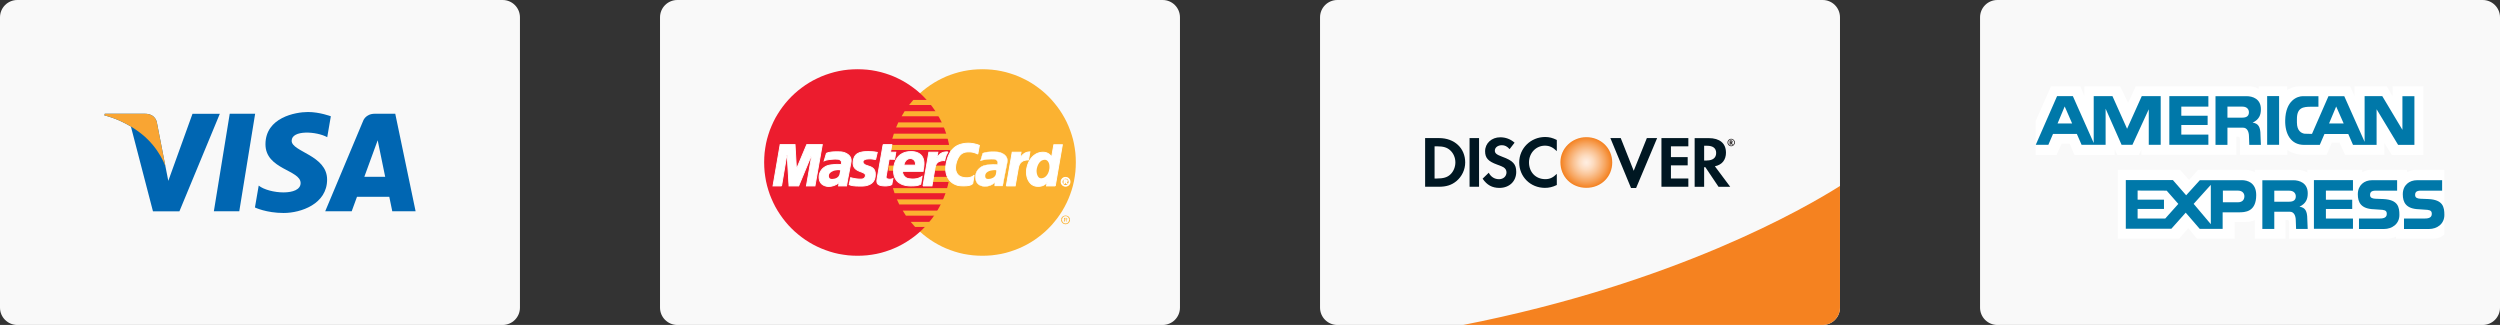<?xml version="1.0" encoding="UTF-8"?>
<svg id="Layer_1" data-name="Layer 1" xmlns="http://www.w3.org/2000/svg" xmlns:xlink="http://www.w3.org/1999/xlink" viewBox="0 0 603.09 78.39">
  <rect x="0" y="0" width="603.09" height="78.39" fill="#333333" stroke="none"/>
  <defs>
    <style>
      .cls-1, .cls-2 {
        fill: #fff;
      }

      .cls-3 {
        fill: #fbb231;
      }

      .cls-3, .cls-2, .cls-4 {
        fill-rule: evenodd;
      }

      .cls-5 {
        fill: #f9a533;
      }

      .cls-6 {
        fill: #f58220;
      }

      .cls-7 {
        fill: url(#radial-gradient);
      }

      .cls-8 {
        fill: #0078a9;
      }

      .cls-9 {
        fill: #f9f9f9;
      }

      .cls-10 {
        fill: #0066b2;
      }

      .cls-4 {
        fill: #ec1c2e;
      }

      .cls-11 {
        fill: none;
        stroke: #fff;
        stroke-miterlimit: 2.61;
        stroke-width: .22px;
      }

      .cls-12 {
        fill: #001722;
      }

      .cls-13 {
        fill: #231f20;
      }
    </style>
    <radialGradient id="radial-gradient" cx="376.26" cy="-446.88" fx="376.26" fy="-446.88" r="6.18" gradientTransform="translate(6.42 486.08)" gradientUnits="userSpaceOnUse">
      <stop offset="0" stop-color="#ffeee0"/>
      <stop offset=".11" stop-color="#fee8d7"/>
      <stop offset=".28" stop-color="#fddbbe"/>
      <stop offset=".49" stop-color="#fac496"/>
      <stop offset=".74" stop-color="#f7a55f"/>
      <stop offset="1" stop-color="#f48120"/>
    </radialGradient>
  </defs>
  <g>
    <path class="cls-9" d="m4.18,0h117.07c2.31,0,4.18,1.87,4.18,4.18v70.03c0,2.31-1.87,4.18-4.18,4.18H4.18c-2.31,0-4.18-1.87-4.18-4.18V4.18C0,1.87,1.87,0,4.18,0Z"/>
    <g>
      <g>
        <polygon class="cls-10" points="57.72 50.97 51.59 50.97 55.42 27.44 61.55 27.44 57.72 50.97"/>
        <path class="cls-10" d="m46.44,27.44l-5.84,16.19-.69-3.49h0s-2.06-10.58-2.06-10.58c0,0-.25-2.12-2.91-2.12h-9.66l-.11.4s2.95.61,6.41,2.69l5.32,20.45h6.38l9.75-23.53h-6.59Z"/>
        <path class="cls-10" d="m94.63,50.97h5.63l-4.91-23.53h-4.93c-2.27,0-2.83,1.75-2.83,1.75l-9.14,21.78h6.39l1.28-3.5h7.79l.72,3.5Zm-6.74-8.32l3.22-8.81,1.81,8.81h-5.03Z"/>
        <path class="cls-10" d="m78.94,33.1l.87-5.05s-2.7-1.03-5.51-1.03c-3.04,0-10.26,1.33-10.26,7.79,0,6.08,8.48,6.16,8.48,9.35s-7.6,2.62-10.11.61l-.91,5.28s2.74,1.33,6.92,1.33,10.49-2.17,10.49-8.06-8.55-6.69-8.55-9.35,5.97-2.32,8.59-.87Z"/>
      </g>
      <path class="cls-5" d="m39.91,40.14l-2.06-10.58s-.25-2.12-2.91-2.12h-9.66l-.11.4s4.64.96,9.09,4.56c4.26,3.45,5.64,7.74,5.64,7.74Z"/>
    </g>
  </g>
  <g>
    <path class="cls-9" d="m163.4,0h117.07c2.31,0,4.18,1.87,4.18,4.18v70.03c0,2.31-1.87,4.18-4.18,4.18h-117.07c-2.31,0-4.18-1.87-4.18-4.18V4.18C159.22,1.87,161.09,0,163.4,0Z"/>
    <g>
      <polygon class="cls-3" points="236.99 61.7 238.15 61.67 239.29 61.59 240.42 61.44 241.53 61.25 242.62 61 243.69 60.69 244.74 60.33 245.76 59.93 246.76 59.48 247.74 58.98 248.68 58.44 249.6 57.85 250.48 57.22 251.33 56.55 252.15 55.85 252.93 55.1 253.68 54.32 254.38 53.49 255.05 52.65 255.68 51.76 256.27 50.85 256.81 49.9 257.31 48.93 257.76 47.93 258.16 46.91 258.52 45.86 258.83 44.79 259.08 43.7 259.27 42.59 259.42 41.46 259.5 40.32 259.53 39.16 259.5 38 259.42 36.86 259.27 35.74 259.08 34.64 258.83 33.55 258.52 32.49 258.16 31.44 257.76 30.43 257.31 29.43 256.81 28.46 256.27 27.53 255.68 26.61 255.05 25.73 254.38 24.89 253.68 24.07 252.93 23.28 252.15 22.54 251.33 21.83 250.48 21.17 249.6 20.54 248.68 19.95 247.74 19.41 246.76 18.92 245.76 18.46 244.74 18.06 243.69 17.71 242.62 17.4 241.53 17.15 240.42 16.95 239.29 16.81 238.15 16.73 236.99 16.7 235.83 16.73 234.69 16.81 233.56 16.95 232.45 17.15 231.37 17.4 230.3 17.71 229.26 18.06 228.23 18.46 227.24 18.92 226.28 19.41 225.34 19.95 224.42 20.54 223.54 21.17 222.69 21.83 221.88 22.54 221.1 23.28 220.36 24.07 219.65 24.89 218.98 25.73 218.36 26.61 217.77 27.53 217.24 28.46 216.73 29.43 216.29 30.43 215.88 31.44 215.54 32.49 215.23 33.55 214.98 34.64 214.78 35.74 214.64 36.86 214.56 38 214.52 39.16 214.56 40.32 214.64 41.46 214.78 42.59 214.98 43.7 215.23 44.79 215.54 45.86 215.88 46.91 216.29 47.93 216.73 48.93 217.24 49.9 217.77 50.85 218.36 51.76 218.98 52.65 219.65 53.49 220.36 54.32 221.1 55.1 221.88 55.85 222.69 56.55 223.54 57.22 224.42 57.85 225.34 58.44 226.28 58.98 227.24 59.48 228.23 59.93 229.26 60.33 230.3 60.69 231.37 61 232.45 61.25 233.56 61.44 234.69 61.59 235.83 61.67 236.99 61.7 236.99 61.7 236.99 61.7"/>
      <polygon class="cls-4" points="206.88 61.7 208.03 61.67 209.18 61.59 210.31 61.44 211.41 61.25 212.5 61 213.57 60.69 214.61 60.33 215.63 59.93 216.63 59.48 217.59 58.98 218.53 58.44 219.44 57.85 220.33 57.22 221.18 56.55 221.99 55.85 222.77 55.1 223.51 54.32 224.22 53.49 224.89 52.65 225.51 51.76 226.09 50.85 226.63 49.9 227.13 48.93 227.58 47.93 227.98 46.91 228.33 45.86 228.64 44.79 228.89 43.7 229.08 42.59 229.23 41.46 229.31 40.32 229.34 39.16 229.31 38 229.23 36.86 229.08 35.74 228.89 34.64 228.64 33.55 228.33 32.49 227.98 31.44 227.58 30.43 227.13 29.43 226.63 28.46 226.09 27.53 225.51 26.61 224.89 25.73 224.22 24.89 223.51 24.07 222.77 23.28 221.99 22.54 221.18 21.83 220.33 21.17 219.44 20.54 218.53 19.95 217.59 19.41 216.63 18.92 215.63 18.46 214.61 18.06 213.57 17.71 212.5 17.4 211.41 17.15 210.31 16.95 209.18 16.81 208.03 16.73 206.88 16.7 205.72 16.73 204.57 16.81 203.45 16.95 202.33 17.15 201.25 17.4 200.18 17.71 199.13 18.06 198.11 18.46 197.11 18.92 196.13 19.41 195.19 19.95 194.27 20.54 193.39 21.17 192.54 21.83 191.72 22.54 190.94 23.28 190.19 24.07 189.48 24.89 188.82 25.73 188.19 26.61 187.6 27.53 187.05 28.46 186.56 29.43 186.11 30.43 185.7 31.44 185.35 32.49 185.04 33.55 184.79 34.64 184.6 35.74 184.45 36.86 184.37 38 184.34 39.16 184.37 40.32 184.45 41.46 184.6 42.59 184.79 43.7 185.04 44.79 185.35 45.86 185.7 46.91 186.11 47.93 186.56 48.93 187.05 49.9 187.6 50.85 188.19 51.76 188.82 52.65 189.48 53.49 190.19 54.32 190.94 55.1 191.72 55.85 192.54 56.55 193.39 57.22 194.27 57.85 195.19 58.44 196.13 58.98 197.11 59.48 198.11 59.93 199.13 60.33 200.18 60.69 201.25 61 202.33 61.25 203.45 61.44 204.57 61.59 205.72 61.67 206.88 61.7 206.88 61.7 206.88 61.7"/>
      <polygon class="cls-3" points="219.3 25.33 231.26 25.33 231.26 24.1 220.33 24.1 219.3 25.33 219.3 25.33 219.3 25.33"/>
      <polygon class="cls-3" points="217.51 28.04 231.26 28.04 231.26 26.82 218.23 26.82 217.51 28.04 217.51 28.04 217.51 28.04"/>
      <polygon class="cls-3" points="216.17 30.75 231.26 30.75 231.26 29.53 216.7 29.53 216.17 30.75 216.17 30.75 216.17 30.75"/>
      <polygon class="cls-3" points="215.25 33.47 231.26 33.47 231.26 32.25 215.63 32.25 215.25 33.47 215.25 33.47 215.25 33.47"/>
      <polygon class="cls-3" points="215.79 46.6 231.29 46.6 231.29 45.38 215.41 45.38 215.79 46.6 215.79 46.6 215.79 46.6"/>
      <polygon class="cls-3" points="216.93 49.32 231.29 49.32 231.29 48.1 216.36 48.1 216.93 49.32 216.93 49.32 216.93 49.32"/>
      <polygon class="cls-3" points="218.54 52.03 231.29 52.03 231.29 50.81 217.77 50.81 218.54 52.03 218.54 52.03 218.54 52.03"/>
      <polygon class="cls-3" points="220.76 54.75 231.29 54.75 231.29 53.52 219.69 53.52 220.76 54.75 220.76 54.75 220.76 54.75"/>
      <polygon class="cls-3" points="214.72 36.18 231.26 36.18 231.26 34.96 214.95 34.96 214.72 36.18 214.72 36.18 214.72 36.18"/>
      <polygon class="cls-3" points="224.8 43.89 231.1 43.89 231.1 42.67 225.02 42.67 224.8 43.89 224.8 43.89 224.8 43.89"/>
      <polygon class="cls-3" points="225.3 41.18 231.1 41.18 231.1 39.95 225.52 39.95 225.3 41.18 225.3 41.18 225.3 41.18"/>
      <polygon class="cls-3" points="214.3 39.95 215.94 39.95 215.94 41.18 214.37 41.18 214.3 39.95 214.3 39.95 214.3 39.95"/>
      <polygon class="cls-2" points="211.24 38.47 211.13 38.47 211.03 38.45 210.93 38.44 210.83 38.42 210.74 38.41 210.64 38.39 210.54 38.38 210.43 38.36 210.33 38.35 210.21 38.34 210.07 38.33 209.93 38.32 209.77 38.32 209.59 38.33 209.39 38.35 209.17 38.36 209.02 38.38 208.88 38.41 208.75 38.45 208.64 38.5 208.53 38.55 208.43 38.61 208.35 38.69 208.28 38.75 208.24 38.84 208.2 38.92 208.19 39.01 208.19 39.1 208.21 39.2 208.24 39.3 208.3 39.4 208.38 39.5 208.53 39.64 208.71 39.76 208.92 39.85 209.15 39.94 209.39 40.01 209.64 40.1 209.9 40.19 210.14 40.29 210.37 40.42 210.58 40.58 210.77 40.77 210.93 41 211.05 41.29 211.13 41.63 211.15 42.04 211.13 42.52 211.07 42.88 210.98 43.19 210.86 43.48 210.71 43.73 210.53 43.95 210.34 44.14 210.12 44.3 209.89 44.45 209.64 44.56 209.39 44.66 209.14 44.74 208.87 44.8 208.61 44.84 208.36 44.87 208.11 44.88 207.88 44.89 207.55 44.89 207.25 44.88 206.98 44.88 206.73 44.87 206.5 44.87 206.3 44.85 206.12 44.83 205.94 44.81 205.78 44.8 205.64 44.77 205.49 44.74 205.36 44.71 205.23 44.68 205.11 44.63 204.99 44.58 204.86 44.54 205.2 42.86 205.27 42.88 205.36 42.9 205.46 42.93 205.59 42.96 205.73 42.99 205.88 43.02 206.05 43.06 206.23 43.09 206.42 43.12 206.62 43.15 206.82 43.17 207.03 43.19 207.25 43.2 207.48 43.21 207.69 43.21 207.91 43.2 208.13 43.16 208.31 43.1 208.44 43.01 208.55 42.91 208.63 42.8 208.69 42.68 208.73 42.56 208.76 42.44 208.77 42.22 208.7 42.03 208.57 41.88 208.38 41.75 208.16 41.64 207.89 41.52 207.6 41.42 207.3 41.3 207 41.16 206.71 41 206.44 40.8 206.2 40.57 206.01 40.28 205.87 39.94 205.8 39.53 205.81 39.04 205.85 38.75 205.9 38.47 205.98 38.21 206.07 37.97 206.19 37.74 206.33 37.54 206.49 37.35 206.68 37.18 206.9 37.04 207.14 36.92 207.41 36.8 207.72 36.72 208.06 36.65 208.43 36.6 208.84 36.57 209.29 36.56 209.57 36.56 209.83 36.57 210.06 36.58 210.27 36.58 210.46 36.6 210.64 36.61 210.79 36.63 210.93 36.64 211.06 36.66 211.16 36.68 211.26 36.7 211.35 36.71 211.43 36.73 211.5 36.74 211.57 36.75 211.63 36.76 211.24 38.47 211.24 38.47 211.24 38.47"/>
      <polyline class="cls-11" points="211.24 38.47 211.24 38.47 211.13 38.47 211.03 38.45 210.93 38.44 210.83 38.42 210.74 38.41 210.64 38.39 210.54 38.38 210.43 38.36 210.33 38.35 210.21 38.34 210.07 38.33 209.93 38.32 209.77 38.32 209.59 38.33 209.39 38.35 209.17 38.36 209.17 38.36 209.02 38.38 208.88 38.41 208.75 38.45 208.64 38.5 208.53 38.55 208.43 38.61 208.35 38.69 208.28 38.75 208.24 38.84 208.2 38.92 208.19 39.01 208.19 39.1 208.21 39.2 208.24 39.3 208.3 39.4 208.38 39.5 208.38 39.5 208.53 39.64 208.71 39.76 208.92 39.85 209.15 39.94 209.39 40.01 209.64 40.1 209.9 40.19 210.14 40.29 210.37 40.42 210.58 40.58 210.77 40.77 210.93 41 211.05 41.29 211.13 41.63 211.15 42.04 211.13 42.52 211.13 42.52 211.07 42.88 210.98 43.19 210.86 43.48 210.71 43.73 210.53 43.95 210.34 44.14 210.12 44.3 209.89 44.45 209.64 44.56 209.39 44.66 209.14 44.74 208.87 44.8 208.61 44.84 208.36 44.87 208.11 44.88 207.88 44.89 207.88 44.89 207.55 44.89 207.25 44.88 206.98 44.88 206.73 44.87 206.5 44.87 206.3 44.85 206.12 44.83 205.94 44.81 205.78 44.8 205.64 44.77 205.49 44.74 205.36 44.71 205.23 44.68 205.11 44.63 204.99 44.58 204.86 44.54 205.2 42.86 205.2 42.86 205.27 42.88 205.36 42.9 205.46 42.93 205.59 42.96 205.73 42.99 205.88 43.02 206.05 43.06 206.23 43.09 206.42 43.12 206.62 43.15 206.82 43.17 207.03 43.19 207.25 43.2 207.48 43.21 207.69 43.21 207.91 43.2 207.91 43.2 208.13 43.16 208.31 43.1 208.44 43.01 208.55 42.91 208.63 42.8 208.69 42.68 208.73 42.56 208.76 42.44 208.76 42.44 208.77 42.22 208.7 42.03 208.57 41.88 208.38 41.75 208.16 41.64 207.89 41.52 207.6 41.42 207.3 41.3 207 41.16 206.71 41 206.44 40.8 206.2 40.57 206.01 40.28 205.87 39.94 205.8 39.53 205.81 39.04 205.81 39.04 205.85 38.75 205.9 38.47 205.98 38.21 206.07 37.97 206.19 37.74 206.33 37.54 206.49 37.35 206.68 37.18 206.9 37.04 207.14 36.92 207.41 36.8 207.72 36.72 208.06 36.65 208.43 36.6 208.84 36.57 209.29 36.56 209.29 36.56 209.57 36.56 209.83 36.57 210.06 36.58 210.27 36.58 210.46 36.6 210.64 36.61 210.79 36.63 210.93 36.64 211.06 36.66 211.16 36.68 211.26 36.7 211.35 36.71 211.43 36.73 211.5 36.74 211.57 36.75 211.63 36.76 211.24 38.47"/>
      <polygon class="cls-2" points="213.04 34.88 215.14 34.88 214.83 36.72 216.1 36.72 215.82 38.44 214.49 38.4 213.76 42.63 213.75 42.78 213.79 42.91 213.87 43.01 213.96 43.1 214.1 43.15 214.25 43.19 214.42 43.22 214.6 43.24 214.77 43.23 214.92 43.22 215.06 43.19 215.18 43.16 215.28 43.13 215.35 43.11 215.39 43.1 215.41 43.09 215.14 44.5 215.09 44.54 215.03 44.57 214.98 44.6 214.93 44.63 214.88 44.65 214.81 44.68 214.75 44.7 214.68 44.72 214.6 44.74 214.52 44.76 214.43 44.77 214.34 44.79 214.25 44.8 214.13 44.82 214.01 44.83 213.88 44.85 213.3 44.85 213 44.83 212.73 44.8 212.49 44.75 212.29 44.7 212.11 44.63 211.97 44.55 211.84 44.46 211.74 44.36 211.66 44.26 211.61 44.13 211.57 44 211.55 43.86 211.54 43.7 211.54 43.53 211.57 43.35 211.59 43.16 213.04 34.88 213.04 34.88 213.04 34.88"/>
      <polyline class="cls-11" points="213.04 34.88 215.14 34.88 214.83 36.72 216.1 36.72 215.82 38.44 214.49 38.4 213.76 42.63 213.76 42.63 213.75 42.78 213.79 42.91 213.87 43.01 213.96 43.1 214.1 43.15 214.25 43.19 214.42 43.22 214.6 43.24 214.6 43.24 214.77 43.23 214.92 43.22 215.06 43.19 215.18 43.16 215.28 43.13 215.35 43.11 215.39 43.1 215.41 43.09 215.14 44.5 215.14 44.5 215.09 44.54 215.03 44.57 214.98 44.6 214.93 44.63 214.88 44.65 214.81 44.68 214.75 44.7 214.68 44.72 214.6 44.74 214.52 44.76 214.43 44.77 214.34 44.79 214.25 44.8 214.13 44.82 214.01 44.83 213.88 44.85 213.3 44.85 213.3 44.85 213 44.83 212.73 44.8 212.49 44.75 212.29 44.7 212.11 44.63 211.97 44.55 211.84 44.46 211.74 44.36 211.66 44.26 211.61 44.13 211.57 44 211.55 43.86 211.54 43.7 211.54 43.53 211.57 43.35 211.59 43.16 213.04 34.88"/>
      <polyline class="cls-11" points="217.77 41.3 217.77 41.3 217.75 41.43 217.74 41.56 217.76 41.71 217.79 41.85 217.84 42 217.9 42.13 217.99 42.28 218.08 42.41 218.18 42.53 218.3 42.65 218.42 42.76 218.56 42.85 218.69 42.94 218.84 43 219 43.06 219.15 43.09 219.15 43.09 219.35 43.12 219.54 43.14 219.73 43.16 219.93 43.18 220.13 43.19 220.33 43.19 220.53 43.18 220.73 43.16 220.94 43.13 221.15 43.1 221.36 43.05 221.56 42.98 221.78 42.9 221.99 42.81 222.21 42.69 222.43 42.56 222.12 44.43 222.12 44.43 222 44.49 221.88 44.55 221.76 44.59 221.65 44.64 221.53 44.68 221.41 44.71 221.29 44.74 221.16 44.77 221.02 44.79 220.87 44.8 220.71 44.82 220.54 44.83 220.34 44.84 220.14 44.84 219.9 44.85 219.65 44.85 219.65 44.85 219.28 44.84 218.9 44.8 218.52 44.75 218.14 44.66 217.77 44.55 217.41 44.4 217.07 44.21 216.75 43.99 216.45 43.73 216.2 43.42 215.98 43.07 215.79 42.67 215.66 42.22 215.58 41.71 215.56 41.15 215.6 40.53 215.6 40.53 215.63 40.29 215.67 40.01 215.73 39.71 215.82 39.39 215.93 39.07 216.07 38.74 216.24 38.41 216.45 38.09 216.7 37.78 216.99 37.49 217.33 37.24 217.71 37.01 218.15 36.82 218.64 36.68 219.19 36.59 219.8 36.56 219.8 36.56 220.1 36.57 220.41 36.6 220.72 36.65 221.03 36.73 221.33 36.84 221.63 36.98 221.9 37.16 222.15 37.37 222.38 37.63 222.57 37.94 222.72 38.28 222.83 38.69 222.89 39.14 222.9 39.66 222.85 40.23 222.73 40.87 222.69 41.34 217.16 41.34 217.51 39.84 220.83 39.84 220.83 39.84 220.85 39.65 220.84 39.47 220.82 39.3 220.8 39.15 220.74 39.01 220.69 38.87 220.61 38.76 220.54 38.66 220.45 38.56 220.35 38.49 220.23 38.42 220.12 38.36 220 38.31 219.88 38.28 219.75 38.26 219.61 38.25 219.61 38.25 219.47 38.25 219.33 38.28 219.2 38.31 219.07 38.35 218.94 38.41 218.83 38.48 218.71 38.56 218.62 38.66 218.52 38.76 218.43 38.87 218.34 39 218.28 39.13 218.21 39.26 218.15 39.41 218.11 39.57 218.08 39.73 217.77 41.3"/>
      <polygon class="cls-2" points="235.88 37.18 235.78 37.12 235.68 37.08 235.57 37.02 235.46 36.97 235.35 36.93 235.22 36.88 235.09 36.83 234.95 36.79 234.81 36.75 234.66 36.72 234.5 36.69 234.35 36.67 234.17 36.65 234 36.64 233.81 36.64 233.62 36.64 233.43 36.64 233.24 36.65 233.03 36.68 232.82 36.71 232.61 36.77 232.4 36.86 232.18 36.96 231.97 37.1 231.76 37.27 231.57 37.46 231.38 37.71 231.2 37.99 231.03 38.32 230.87 38.7 230.72 39.13 230.6 39.61 230.56 39.88 230.53 40.15 230.51 40.42 230.52 40.68 230.54 40.93 230.59 41.18 230.66 41.4 230.75 41.63 230.86 41.84 231 42.03 231.16 42.21 231.34 42.37 231.54 42.5 231.78 42.62 232.04 42.72 232.33 42.78 232.42 42.81 232.54 42.83 232.68 42.85 232.83 42.86 232.99 42.88 233.17 42.88 233.36 42.88 233.55 42.86 233.75 42.84 233.94 42.8 234.13 42.75 234.32 42.69 234.51 42.6 234.69 42.5 234.85 42.38 235 42.25 234.66 44.27 234.61 44.31 234.57 44.36 234.5 44.41 234.44 44.45 234.35 44.51 234.25 44.57 234.12 44.62 233.99 44.67 233.81 44.72 233.62 44.76 233.39 44.79 233.12 44.82 232.83 44.83 232.48 44.84 232.1 44.83 231.67 44.81 231.32 44.77 230.97 44.7 230.63 44.58 230.28 44.43 229.94 44.25 229.62 44.02 229.32 43.76 229.04 43.45 228.79 43.11 228.58 42.73 228.39 42.31 228.26 41.84 228.17 41.34 228.14 40.8 228.15 40.2 228.23 39.57 228.3 39.26 228.36 38.96 228.44 38.66 228.52 38.38 228.6 38.12 228.7 37.85 228.8 37.6 228.9 37.37 229.02 37.13 229.13 36.91 229.26 36.7 229.4 36.5 229.53 36.31 229.68 36.13 229.84 35.96 230 35.8 230.17 35.65 230.34 35.51 230.53 35.38 230.72 35.25 230.92 35.14 231.13 35.04 231.34 34.95 231.56 34.87 231.8 34.79 232.03 34.73 232.27 34.68 232.53 34.63 232.79 34.59 233.06 34.56 233.34 34.55 233.62 34.54 233.87 34.55 234.1 34.56 234.33 34.59 234.56 34.62 234.77 34.65 234.98 34.69 235.17 34.73 235.35 34.78 235.53 34.82 235.68 34.87 235.83 34.91 235.95 34.96 236.05 35 236.14 35.03 236.21 35.06 236.26 35.07 235.88 37.18 235.88 37.18 235.88 37.18"/>
      <polyline class="cls-11" points="235.88 37.18 235.88 37.18 235.78 37.12 235.68 37.08 235.57 37.02 235.46 36.97 235.35 36.93 235.22 36.88 235.09 36.83 234.95 36.79 234.81 36.75 234.66 36.72 234.5 36.69 234.35 36.67 234.17 36.65 234 36.64 233.81 36.64 233.62 36.64 233.62 36.64 233.43 36.64 233.24 36.65 233.03 36.68 232.82 36.71 232.61 36.77 232.4 36.86 232.18 36.96 231.97 37.1 231.76 37.27 231.57 37.46 231.38 37.71 231.2 37.99 231.03 38.32 230.87 38.7 230.72 39.13 230.6 39.61 230.6 39.61 230.56 39.88 230.53 40.15 230.51 40.42 230.52 40.68 230.54 40.93 230.59 41.18 230.66 41.4 230.75 41.63 230.86 41.84 231 42.03 231.16 42.21 231.34 42.37 231.54 42.5 231.78 42.62 232.04 42.72 232.33 42.78 232.33 42.78 232.42 42.81 232.54 42.83 232.68 42.85 232.83 42.86 232.99 42.88 233.17 42.88 233.36 42.88 233.55 42.86 233.75 42.84 233.94 42.8 234.13 42.75 234.32 42.69 234.51 42.6 234.69 42.5 234.85 42.38 235 42.25 234.66 44.27 234.66 44.27 234.61 44.31 234.57 44.36 234.5 44.41 234.44 44.45 234.35 44.51 234.25 44.57 234.12 44.62 233.99 44.67 233.81 44.72 233.62 44.76 233.39 44.79 233.12 44.82 232.83 44.83 232.48 44.84 232.1 44.83 231.67 44.81 231.67 44.81 231.32 44.77 230.97 44.7 230.63 44.58 230.28 44.43 229.94 44.25 229.62 44.02 229.32 43.76 229.04 43.45 228.79 43.11 228.58 42.73 228.39 42.31 228.26 41.84 228.17 41.34 228.14 40.8 228.15 40.2 228.23 39.57 228.23 39.57 228.3 39.26 228.36 38.96 228.44 38.66 228.52 38.38 228.6 38.12 228.7 37.85 228.8 37.6 228.9 37.37 229.02 37.13 229.13 36.91 229.26 36.7 229.4 36.5 229.53 36.31 229.68 36.13 229.84 35.96 230 35.8 230.17 35.65 230.34 35.51 230.53 35.38 230.72 35.25 230.92 35.14 231.13 35.04 231.34 34.95 231.56 34.87 231.8 34.79 232.03 34.73 232.27 34.68 232.53 34.63 232.79 34.59 233.06 34.56 233.34 34.55 233.62 34.54 233.62 34.54 233.87 34.55 234.1 34.56 234.33 34.59 234.56 34.62 234.77 34.65 234.98 34.69 235.17 34.73 235.35 34.78 235.53 34.82 235.68 34.87 235.83 34.91 235.95 34.96 236.05 35 236.14 35.03 236.21 35.06 236.26 35.07 235.88 37.18"/>
      <polygon class="cls-2" points="254.57 44.85 252.46 44.85 252.62 44.01 252.62 43.93 252.49 44.08 252.36 44.22 252.24 44.34 252.1 44.45 251.96 44.55 251.83 44.63 251.69 44.7 251.55 44.77 251.4 44.82 251.26 44.86 251.11 44.89 250.96 44.92 250.81 44.94 250.67 44.96 250.51 44.96 250.36 44.96 249.97 44.93 249.6 44.85 249.27 44.72 248.96 44.55 248.69 44.33 248.45 44.07 248.24 43.79 248.05 43.47 247.9 43.13 247.78 42.77 247.7 42.4 247.64 42.01 247.61 41.62 247.62 41.23 247.66 40.84 247.73 40.46 247.84 40.01 247.98 39.58 248.14 39.19 248.33 38.83 248.52 38.49 248.75 38.18 248.99 37.91 249.24 37.66 249.5 37.44 249.78 37.25 250.07 37.08 250.36 36.96 250.67 36.85 250.97 36.78 251.27 36.74 251.58 36.72 251.8 36.73 252.02 36.75 252.21 36.79 252.4 36.84 252.57 36.9 252.72 36.97 252.87 37.05 253.01 37.14 253.13 37.23 253.25 37.33 253.34 37.43 253.44 37.52 253.51 37.62 253.58 37.72 253.64 37.81 253.69 37.9 253.69 37.9 254.22 34.92 256.28 34.92 254.57 44.85 254.57 44.85 254.57 44.85"/>
      <polyline class="cls-11" points="254.57 44.85 252.46 44.85 252.62 44.01 252.62 43.93 252.62 43.93 252.49 44.08 252.36 44.22 252.24 44.34 252.1 44.45 251.96 44.55 251.83 44.63 251.69 44.7 251.55 44.77 251.4 44.82 251.26 44.86 251.11 44.89 250.96 44.92 250.81 44.94 250.67 44.96 250.51 44.96 250.36 44.96 250.36 44.96 249.97 44.93 249.6 44.85 249.27 44.72 248.96 44.55 248.69 44.33 248.45 44.07 248.24 43.79 248.05 43.47 247.9 43.13 247.78 42.77 247.7 42.4 247.64 42.01 247.61 41.62 247.62 41.23 247.66 40.84 247.73 40.46 247.73 40.46 247.84 40.01 247.98 39.58 248.14 39.19 248.33 38.83 248.52 38.49 248.75 38.18 248.99 37.91 249.24 37.66 249.5 37.44 249.78 37.25 250.07 37.08 250.36 36.96 250.67 36.85 250.97 36.78 251.27 36.74 251.58 36.72 251.58 36.72 251.8 36.73 252.02 36.75 252.21 36.79 252.4 36.84 252.57 36.9 252.72 36.97 252.87 37.05 253.01 37.14 253.13 37.23 253.25 37.33 253.34 37.43 253.44 37.52 253.51 37.62 253.58 37.72 253.64 37.81 253.69 37.9 253.69 37.9 254.22 34.92 256.28 34.92 254.57 44.85"/>
      <polygon class="cls-3" points="251.13 43.01 251.34 43 251.54 42.95 251.72 42.9 251.9 42.82 252.05 42.73 252.21 42.61 252.35 42.48 252.48 42.34 252.59 42.19 252.7 42.03 252.8 41.85 252.88 41.67 252.96 41.48 253.02 41.28 253.07 41.08 253.11 40.87 253.15 40.66 253.17 40.44 253.17 40.23 253.16 40.02 253.14 39.82 253.11 39.63 253.06 39.45 253 39.28 252.92 39.13 252.83 38.98 252.73 38.86 252.62 38.75 252.49 38.66 252.35 38.6 252.21 38.56 252.05 38.55 251.84 38.56 251.65 38.6 251.48 38.66 251.3 38.73 251.15 38.83 251 38.95 250.87 39.08 250.74 39.23 250.63 39.39 250.52 39.57 250.42 39.75 250.34 39.95 250.26 40.15 250.2 40.36 250.14 40.58 250.1 40.8 250.06 41.13 250.07 41.49 250.13 41.87 250.23 42.22 250.38 42.53 250.57 42.78 250.82 42.95 251.13 43.01 251.13 43.01 251.13 43.01"/>
      <polygon class="cls-2" points="204.51 43.16 204.21 44.85 202.3 44.85 202.35 44.54 202.39 44.26 202.42 44.05 202.45 43.93 202.34 44.05 202.22 44.17 202.08 44.29 201.92 44.39 201.74 44.5 201.55 44.59 201.35 44.68 201.14 44.76 200.92 44.83 200.7 44.88 200.48 44.93 200.26 44.96 200.03 44.97 199.82 44.98 199.6 44.96 199.4 44.93 199.13 44.86 198.89 44.78 198.68 44.68 198.49 44.57 198.32 44.45 198.17 44.31 198.05 44.17 197.94 44.01 197.85 43.86 197.77 43.69 197.71 43.52 197.67 43.35 197.64 43.18 197.61 43 197.6 42.84 197.6 42.67 197.62 42.37 197.67 42.09 197.74 41.83 197.84 41.57 197.96 41.33 198.1 41.11 198.26 40.9 198.44 40.7 198.63 40.53 198.84 40.37 199.06 40.23 199.29 40.1 199.53 40 199.78 39.92 200.04 39.85 200.31 39.8 200.32 39.8 200.36 39.79 200.42 39.79 200.5 39.78 200.59 39.76 200.69 39.76 200.81 39.74 200.94 39.73 201.07 39.71 201.2 39.7 201.33 39.69 201.45 39.67 201.58 39.67 201.69 39.66 201.8 39.65 201.88 39.65 202.05 39.65 202.24 39.66 202.4 39.67 202.57 39.67 202.71 39.67 202.81 39.68 202.89 39.69 202.91 39.69 202.93 39.63 202.97 39.5 203.01 39.34 203.02 39.19 202.99 39.03 202.93 38.87 202.84 38.74 202.71 38.62 202.57 38.53 202.41 38.46 202.23 38.41 202.03 38.4 201.82 38.39 201.59 38.38 201.36 38.38 201.11 38.39 200.86 38.41 200.62 38.43 200.38 38.45 200.14 38.48 199.91 38.51 199.69 38.55 199.5 38.59 199.31 38.62 199.15 38.67 199.01 38.72 198.9 38.77 198.82 38.81 199.36 36.99 199.53 36.92 199.69 36.86 199.88 36.8 200.06 36.76 200.24 36.73 200.44 36.7 200.63 36.67 200.84 36.65 201.05 36.64 201.27 36.63 201.5 36.62 201.74 36.62 201.98 36.62 202.23 36.62 202.49 36.63 202.76 36.64 202.97 36.65 203.2 36.69 203.44 36.74 203.68 36.81 203.91 36.9 204.14 37.01 204.37 37.14 204.58 37.28 204.77 37.45 204.94 37.63 205.09 37.84 205.2 38.06 205.28 38.31 205.32 38.56 205.32 38.85 205.28 39.16 204.51 43.16 204.51 43.16 204.51 43.16"/>
      <polyline class="cls-11" points="204.51 43.16 204.21 44.85 202.3 44.85 202.3 44.85 202.35 44.54 202.39 44.26 202.42 44.05 202.45 43.93 202.45 43.93 202.34 44.05 202.22 44.17 202.08 44.29 201.92 44.39 201.74 44.5 201.55 44.59 201.35 44.68 201.14 44.76 200.92 44.83 200.7 44.88 200.48 44.93 200.26 44.96 200.03 44.97 199.82 44.98 199.6 44.96 199.4 44.93 199.4 44.93 199.13 44.86 198.89 44.78 198.68 44.68 198.49 44.57 198.32 44.45 198.17 44.31 198.05 44.17 197.94 44.01 197.85 43.86 197.77 43.69 197.71 43.52 197.67 43.35 197.64 43.18 197.61 43 197.6 42.84 197.6 42.67 197.6 42.67 197.62 42.37 197.67 42.09 197.74 41.83 197.84 41.57 197.96 41.33 198.1 41.11 198.26 40.9 198.44 40.7 198.63 40.53 198.84 40.37 199.06 40.23 199.29 40.1 199.53 40 199.78 39.92 200.04 39.85 200.31 39.8 200.31 39.8 200.32 39.8 200.36 39.79 200.42 39.79 200.5 39.78 200.59 39.76 200.69 39.76 200.81 39.74 200.94 39.73 201.07 39.71 201.2 39.7 201.33 39.69 201.45 39.67 201.58 39.67 201.69 39.66 201.8 39.65 201.88 39.65 201.88 39.65 202.05 39.65 202.24 39.66 202.4 39.67 202.57 39.67 202.71 39.67 202.81 39.68 202.89 39.69 202.91 39.69 202.91 39.69 202.93 39.63 202.97 39.5 203.01 39.34 203.02 39.19 203.02 39.19 202.99 39.03 202.93 38.87 202.84 38.74 202.71 38.62 202.57 38.53 202.41 38.46 202.23 38.41 202.03 38.4 202.03 38.4 201.82 38.39 201.59 38.38 201.36 38.38 201.11 38.39 200.86 38.41 200.62 38.43 200.38 38.45 200.14 38.48 199.91 38.51 199.69 38.55 199.5 38.59 199.31 38.62 199.15 38.67 199.01 38.72 198.9 38.77 198.82 38.81 199.36 36.99 199.36 36.99 199.53 36.92 199.69 36.86 199.88 36.8 200.06 36.76 200.24 36.73 200.44 36.7 200.63 36.67 200.84 36.65 201.05 36.64 201.27 36.63 201.5 36.62 201.74 36.62 201.98 36.62 202.23 36.62 202.49 36.63 202.76 36.64 202.76 36.64 202.97 36.65 203.2 36.69 203.44 36.74 203.68 36.81 203.91 36.9 204.14 37.01 204.37 37.14 204.58 37.28 204.77 37.45 204.94 37.63 205.09 37.84 205.2 38.06 205.28 38.31 205.32 38.56 205.32 38.85 205.28 39.16 204.51 43.16"/>
      <polygon class="cls-4" points="202.68 41.18 202.68 41.15 202.65 41.11 202.6 41.08 202.52 41.07 202.44 41.05 202.34 41.05 202.23 41.05 202.11 41.05 201.99 41.05 201.86 41.07 201.74 41.08 201.62 41.1 201.51 41.12 201.4 41.14 201.31 41.16 201.23 41.18 201.17 41.2 201.11 41.22 201.03 41.25 200.94 41.29 200.85 41.34 200.75 41.39 200.64 41.44 200.54 41.5 200.44 41.58 200.34 41.65 200.25 41.75 200.16 41.84 200.09 41.93 200.03 42.04 199.99 42.16 199.97 42.28 199.96 42.54 200 42.75 200.07 42.9 200.17 43.01 200.29 43.09 200.42 43.13 200.54 43.16 200.66 43.16 200.88 43.16 201.09 43.13 201.29 43.1 201.46 43.06 201.61 43 201.76 42.94 201.89 42.87 202 42.78 202.1 42.71 202.19 42.62 202.27 42.53 202.33 42.44 202.38 42.35 202.43 42.26 202.46 42.18 202.49 42.09 202.55 41.87 202.6 41.62 202.65 41.38 202.68 41.18 202.68 41.18 202.68 41.18"/>
      <polygon class="cls-2" points="188.54 44.85 186.48 44.85 188.2 34.88 191.79 34.88 192.13 40.8 194.62 34.88 198.37 34.88 196.6 44.85 194.54 44.85 195.84 37.4 195.76 37.4 192.67 44.85 190.34 44.85 190.33 44.54 190.27 43.71 190.21 42.53 190.13 41.18 190.05 39.82 189.98 38.63 189.93 37.77 189.92 37.4 189.89 37.4 189.85 37.4 189.8 37.4 189.8 37.4 188.54 44.85 188.54 44.85 188.54 44.85"/>
      <polyline class="cls-11" points="188.54 44.85 186.48 44.85 188.2 34.88 191.79 34.88 192.13 40.8 194.62 34.88 198.37 34.88 196.6 44.85 194.54 44.85 195.84 37.4 195.76 37.4 192.67 44.85 190.34 44.85 190.34 44.85 190.33 44.54 190.27 43.71 190.21 42.53 190.13 41.18 190.05 39.82 189.98 38.63 189.93 37.77 189.92 37.4 189.92 37.4 189.89 37.4 189.85 37.4 189.8 37.4 189.8 37.4 188.54 44.85"/>
      <polygon class="cls-2" points="242.19 43.16 241.88 44.85 239.97 44.85 239.98 44.54 239.99 44.27 239.99 44.06 240.01 43.97 239.91 44.08 239.8 44.2 239.66 44.3 239.51 44.41 239.35 44.51 239.17 44.6 238.98 44.69 238.79 44.77 238.58 44.83 238.37 44.89 238.16 44.93 237.94 44.96 237.72 44.97 237.51 44.98 237.31 44.96 237.1 44.93 236.83 44.86 236.59 44.78 236.37 44.68 236.17 44.57 236.01 44.45 235.86 44.31 235.74 44.17 235.64 44.01 235.55 43.86 235.48 43.69 235.42 43.52 235.38 43.35 235.35 43.18 235.32 43 235.31 42.84 235.31 42.67 235.32 42.37 235.37 42.09 235.44 41.83 235.54 41.57 235.65 41.33 235.8 41.11 235.95 40.9 236.13 40.7 236.33 40.53 236.53 40.37 236.75 40.23 236.99 40.1 237.22 40 237.47 39.92 237.72 39.85 237.98 39.8 238 39.8 238.03 39.79 238.09 39.79 238.16 39.78 238.26 39.76 238.37 39.76 238.48 39.74 238.6 39.73 238.73 39.71 238.87 39.7 239 39.69 239.13 39.67 239.25 39.67 239.35 39.66 239.46 39.65 239.54 39.65 239.73 39.65 239.91 39.66 240.08 39.67 240.25 39.67 240.4 39.67 240.52 39.68 240.58 39.69 240.62 39.69 240.63 39.63 240.65 39.5 240.68 39.34 240.69 39.19 240.66 39.03 240.6 38.87 240.5 38.74 240.39 38.62 240.25 38.53 240.09 38.46 239.92 38.41 239.74 38.4 239.53 38.39 239.3 38.38 239.07 38.38 238.82 38.39 238.57 38.41 238.33 38.43 238.09 38.45 237.85 38.48 237.62 38.51 237.4 38.55 237.21 38.59 237.02 38.62 236.86 38.67 236.72 38.72 236.61 38.77 236.53 38.81 237.06 36.99 237.23 36.92 237.4 36.86 237.58 36.8 237.76 36.76 237.95 36.73 238.14 36.7 238.34 36.67 238.54 36.65 238.75 36.64 238.98 36.63 239.2 36.62 239.43 36.62 239.67 36.62 239.91 36.62 240.17 36.63 240.43 36.64 240.64 36.65 240.87 36.69 241.1 36.74 241.34 36.81 241.58 36.9 241.81 37.01 242.04 37.14 242.25 37.28 242.45 37.45 242.62 37.63 242.77 37.84 242.88 38.06 242.97 38.31 243.02 38.56 243.02 38.85 242.98 39.16 242.19 43.16 242.19 43.16 242.19 43.16"/>
      <polygon class="cls-2" points="241.88 44.9 241.92 44.86 242.23 43.17 242.14 43.16 241.83 44.84 241.88 44.8 241.88 44.9 241.91 44.89 241.92 44.86 241.88 44.9 241.88 44.9 241.88 44.9"/>
      <polygon class="cls-2" points="239.92 44.85 239.97 44.9 241.88 44.9 241.88 44.8 239.97 44.8 240.02 44.85 239.92 44.85 239.92 44.9 239.97 44.9 239.92 44.85 239.92 44.85 239.92 44.85"/>
      <polygon class="cls-2" points="240.05 44 239.98 43.94 239.95 44.06 239.94 44.27 239.94 44.54 239.92 44.85 240.02 44.85 240.03 44.54 240.05 44.27 240.04 44.06 240.04 44 239.97 43.94 240.05 44 240.05 44 240.05 44"/>
      <polygon class="cls-2" points="237.09 44.97 237.09 44.97 237.31 45 237.51 45.02 237.72 45.02 237.94 45 238.16 44.97 238.38 44.93 238.59 44.87 238.8 44.81 238.99 44.74 239.19 44.65 239.37 44.55 239.53 44.45 239.69 44.34 239.82 44.24 239.95 44.11 240.05 44 239.97 43.94 239.87 44.05 239.77 44.16 239.63 44.27 239.48 44.37 239.32 44.46 239.14 44.55 238.96 44.65 238.77 44.72 238.57 44.78 238.36 44.84 238.15 44.88 237.94 44.91 237.72 44.93 237.51 44.93 237.31 44.91 237.11 44.88 237.11 44.88 237.09 44.97 237.09 44.97 237.09 44.97"/>
      <polygon class="cls-2" points="235.26 42.67 235.26 42.67 235.26 42.84 235.28 43 235.3 43.19 235.33 43.36 235.37 43.53 235.43 43.7 235.5 43.88 235.6 44.04 235.7 44.2 235.83 44.34 235.98 44.49 236.15 44.61 236.35 44.73 236.57 44.83 236.82 44.9 237.09 44.97 237.11 44.88 236.84 44.81 236.6 44.74 236.39 44.64 236.2 44.53 236.04 44.41 235.9 44.28 235.78 44.14 235.67 43.99 235.59 43.83 235.52 43.67 235.46 43.51 235.42 43.35 235.39 43.17 235.37 43 235.35 42.84 235.36 42.67 235.36 42.67 235.26 42.67 235.26 42.67 235.26 42.67"/>
      <polygon class="cls-2" points="237.98 39.76 237.98 39.76 237.72 39.8 237.46 39.87 237.21 39.95 236.96 40.06 236.73 40.18 236.5 40.33 236.3 40.49 236.1 40.68 235.92 40.86 235.76 41.08 235.61 41.3 235.49 41.56 235.39 41.81 235.32 42.09 235.28 42.37 235.26 42.67 235.36 42.67 235.37 42.37 235.42 42.1 235.48 41.84 235.58 41.59 235.7 41.35 235.83 41.14 235.99 40.93 236.16 40.74 236.36 40.57 236.56 40.41 236.77 40.27 237.01 40.15 237.24 40.05 237.49 39.96 237.73 39.89 237.98 39.85 237.98 39.85 237.98 39.76 237.98 39.76 237.98 39.76"/>
      <polygon class="cls-2" points="239.54 39.6 239.54 39.6 239.46 39.6 239.35 39.61 239.25 39.62 239.13 39.63 239 39.64 238.87 39.65 238.73 39.67 238.6 39.68 238.48 39.7 238.37 39.71 238.26 39.72 238.16 39.73 238.09 39.74 238.03 39.75 238 39.76 237.98 39.76 237.98 39.85 238 39.85 238.04 39.84 238.09 39.83 238.16 39.82 238.26 39.81 238.37 39.8 238.48 39.79 238.6 39.77 238.73 39.76 238.87 39.74 239 39.73 239.13 39.72 239.25 39.71 239.35 39.7 239.46 39.7 239.54 39.7 239.54 39.7 239.54 39.6 239.54 39.6 239.54 39.6"/>
      <polygon class="cls-2" points="240.57 39.68 240.62 39.64 240.58 39.64 240.52 39.63 240.4 39.63 240.25 39.61 240.08 39.61 239.91 39.61 239.73 39.6 239.54 39.6 239.54 39.7 239.73 39.7 239.91 39.7 240.08 39.72 240.25 39.72 240.4 39.72 240.52 39.73 240.58 39.73 240.62 39.73 240.66 39.7 240.62 39.73 240.65 39.74 240.66 39.7 240.57 39.68 240.57 39.68 240.57 39.68"/>
      <polygon class="cls-2" points="240.65 39.19 240.64 39.19 240.63 39.34 240.61 39.49 240.58 39.63 240.57 39.68 240.66 39.7 240.68 39.64 240.7 39.5 240.72 39.34 240.74 39.19 240.74 39.19 240.65 39.19 240.65 39.19 240.65 39.19"/>
      <polygon class="cls-2" points="239.74 38.44 239.74 38.45 239.92 38.46 240.08 38.5 240.23 38.57 240.36 38.66 240.46 38.77 240.55 38.9 240.62 39.03 240.65 39.19 240.74 39.19 240.71 39.02 240.65 38.85 240.54 38.71 240.42 38.59 240.27 38.48 240.11 38.41 239.93 38.37 239.74 38.35 239.74 38.35 239.74 38.44 239.74 38.44 239.74 38.44"/>
      <polygon class="cls-2" points="236.49 38.81 236.56 38.85 236.64 38.81 236.74 38.76 236.87 38.72 237.03 38.67 237.22 38.63 237.41 38.6 237.63 38.56 237.85 38.53 238.09 38.5 238.33 38.47 238.57 38.45 238.82 38.44 239.07 38.44 239.3 38.44 239.53 38.44 239.74 38.44 239.74 38.35 239.53 38.35 239.3 38.33 239.07 38.33 238.82 38.35 238.57 38.36 238.33 38.38 238.09 38.41 237.85 38.44 237.62 38.47 237.4 38.5 237.2 38.54 237.02 38.58 236.85 38.62 236.71 38.67 236.59 38.72 236.5 38.78 236.58 38.82 236.49 38.81 236.49 38.81 236.49 38.81"/>
      <polygon class="cls-2" points="237.05 36.94 237.02 36.98 236.49 38.81 236.58 38.82 237.11 36.99 237.08 37.03 237.05 36.94 237.02 36.95 237.02 36.98 237.05 36.94 237.05 36.94 237.05 36.94"/>
      <polygon class="cls-2" points="240.43 36.59 240.43 36.59 240.17 36.58 239.91 36.57 239.67 36.57 239.43 36.57 239.2 36.57 238.98 36.58 238.75 36.59 238.54 36.61 238.34 36.62 238.13 36.65 237.94 36.68 237.75 36.72 237.57 36.76 237.39 36.81 237.22 36.87 237.05 36.94 237.08 37.03 237.25 36.96 237.42 36.9 237.59 36.85 237.77 36.81 237.96 36.77 238.15 36.74 238.34 36.71 238.54 36.7 238.75 36.68 238.98 36.68 239.2 36.68 239.43 36.68 239.67 36.68 239.91 36.68 240.17 36.68 240.43 36.68 240.43 36.68 240.43 36.59 240.43 36.59 240.43 36.59"/>
      <polygon class="cls-2" points="243.03 39.16 243.03 39.16 243.07 38.85 243.07 38.56 243.01 38.3 242.93 38.05 242.81 37.81 242.66 37.6 242.47 37.41 242.29 37.24 242.07 37.1 241.84 36.96 241.59 36.86 241.36 36.76 241.11 36.7 240.87 36.64 240.64 36.61 240.43 36.59 240.43 36.68 240.64 36.7 240.86 36.74 241.09 36.79 241.33 36.86 241.56 36.95 241.79 37.05 242.02 37.18 242.22 37.32 242.41 37.49 242.58 37.66 242.73 37.86 242.84 38.08 242.92 38.31 242.98 38.56 242.98 38.85 242.94 39.15 242.94 39.15 243.03 39.16 243.03 39.16 243.03 39.16"/>
      <polygon class="cls-2" points="242.23 43.17 242.23 43.17 243.03 39.16 242.94 39.15 242.14 43.16 242.14 43.16 242.23 43.17 242.23 43.17 242.23 43.17"/>
      <polygon class="cls-3" points="240.35 41.18 240.33 41.14 240.31 41.1 240.25 41.08 240.18 41.05 240.09 41.05 239.99 41.04 239.88 41.04 239.77 41.05 239.64 41.06 239.52 41.08 239.4 41.09 239.29 41.11 239.17 41.13 239.07 41.15 238.98 41.17 238.9 41.18 238.85 41.19 238.79 41.21 238.71 41.24 238.63 41.27 238.53 41.31 238.44 41.36 238.33 41.41 238.23 41.48 238.13 41.55 238.03 41.63 237.95 41.71 237.87 41.81 237.8 41.92 237.75 42.03 237.7 42.16 237.68 42.28 237.67 42.54 237.71 42.75 237.77 42.9 237.86 43.01 237.97 43.09 238.1 43.13 238.23 43.16 238.36 43.16 238.59 43.16 238.8 43.13 239 43.1 239.17 43.04 239.34 42.98 239.48 42.91 239.62 42.84 239.74 42.75 239.85 42.66 239.94 42.57 240.02 42.47 240.09 42.37 240.14 42.28 240.18 42.19 240.21 42.1 240.24 42.02 240.27 41.81 240.31 41.59 240.33 41.37 240.35 41.18 240.35 41.18 240.35 41.18"/>
      <polygon class="cls-2" points="255.99 43.81 256 43.64 256.06 43.43 256.17 43.25 256.3 43.09 256.46 42.96 256.64 42.87 256.84 42.81 257.05 42.78 257.26 42.81 257.46 42.87 257.64 42.96 257.8 43.09 257.93 43.25 258.04 43.43 258.1 43.64 258.11 43.81 257.88 43.81 257.88 43.67 257.83 43.51 257.75 43.35 257.66 43.22 257.54 43.12 257.39 43.04 257.22 42.99 257.05 42.97 256.88 42.99 256.71 43.04 256.56 43.12 256.44 43.22 256.34 43.35 256.27 43.51 256.22 43.67 256.21 43.81 255.99 43.81 255.99 43.81 255.99 43.81"/>
      <polygon class="cls-2" points="256.67 43.81 256.67 43.35 257.09 43.35 257.18 43.36 257.26 43.38 257.32 43.4 257.38 43.43 257.41 43.48 257.44 43.52 257.46 43.57 257.47 43.63 257.46 43.7 257.44 43.75 257.42 43.79 257.41 43.81 257.09 43.81 257.12 43.8 257.17 43.79 257.22 43.78 257.25 43.76 257.28 43.74 257.3 43.72 257.31 43.68 257.31 43.63 257.31 43.59 257.29 43.56 257.27 43.54 257.25 43.53 257.21 43.52 257.17 43.51 257.13 43.51 257.09 43.51 256.86 43.51 256.86 43.81 256.67 43.81 256.67 43.81 256.67 43.81"/>
      <polygon class="cls-2" points="255.99 43.81 255.98 43.86 256 44.08 256.06 44.28 256.17 44.46 256.3 44.61 256.46 44.74 256.64 44.84 256.84 44.9 257.05 44.93 257.26 44.9 257.46 44.84 257.64 44.74 257.8 44.61 257.93 44.46 258.04 44.28 258.1 44.08 258.12 43.86 258.11 43.81 257.88 43.81 257.89 43.86 257.88 44.04 257.83 44.2 257.75 44.35 257.66 44.48 257.54 44.58 257.39 44.67 257.22 44.72 257.05 44.74 256.88 44.72 256.71 44.67 256.56 44.58 256.44 44.48 256.34 44.35 256.27 44.2 256.22 44.04 256.21 43.86 256.21 43.81 255.99 43.81 255.99 43.81 255.99 43.81"/>
      <polygon class="cls-2" points="256.67 43.81 256.67 44.27 256.86 44.27 256.86 43.89 257.05 43.89 257.28 44.27 257.43 44.27 257.2 43.89 257.25 43.89 257.31 43.88 257.35 43.86 257.39 43.83 257.41 43.81 257.09 43.81 257.05 43.82 256.86 43.82 256.86 43.81 256.67 43.81 256.67 43.81 256.67 43.81"/>
      <path class="cls-11" d="m255.98,43.86h0l.02-.22.06-.21.11-.18.13-.16.16-.13.18-.09.2-.06.21-.02h0l.21.02.2.06.18.09.16.13.13.16.11.18.06.21.02.22h0l-.02.22-.06.2-.11.18-.13.15-.16.13-.18.1-.2.06-.21.02h0l-.21-.02-.2-.06-.18-.1-.16-.13-.13-.15-.11-.18-.06-.2-.02-.22m.88.42h-.19v-.92h.51s.08.02.08.02l.06.02.05.03.04.05.03.05.02.05v.05h0v.07s-.02.05-.02.05l-.02.05-.03.04-.04.03-.05.02-.05.02h-.05l.23.38h-.15l-.23-.38h-.19v.38m.19-.46h0l.07-.02h.05s.04-.02.04-.02l.04-.02.03-.02.02-.02v-.04s.01-.05.01-.05h0v-.04s-.02-.03-.02-.03h-.02s-.02-.03-.02-.03h-.04s-.04-.01-.04-.01h-.31v.3h.19m0,.92h0l.18-.02.17-.05.14-.08.12-.11.1-.13.08-.14.05-.17v-.18h.01v-.18s-.06-.17-.06-.17l-.08-.15-.1-.13-.12-.11-.14-.08-.17-.05-.18-.02h0l-.17.02-.17.05-.14.08-.12.11-.1.13-.08.15-.05.17-.02.18h0l.02.18.05.17.08.14.1.13.12.11.14.08.17.05.17.02"/>
      <polygon class="cls-2" points="242.76 44.85 244.9 44.85 244.9 44.85 245.66 40.53 245.69 40.36 245.74 40.2 245.78 40.03 245.85 39.86 245.92 39.7 246.01 39.54 246.11 39.38 246.23 39.24 246.37 39.11 246.52 38.99 246.7 38.87 246.89 38.78 247.11 38.71 247.36 38.65 247.62 38.6 247.92 38.59 248.02 38.59 248.08 38.59 248.11 38.59 248.11 38.59 248.45 36.64 248.24 36.65 248.03 36.68 247.84 36.71 247.66 36.76 247.49 36.83 247.33 36.9 247.18 36.99 247.04 37.08 246.9 37.18 246.77 37.29 246.65 37.41 246.53 37.53 246.41 37.66 246.3 37.8 246.19 37.94 246.08 38.09 246.31 36.72 244.18 36.72 242.76 44.85 242.76 44.85 242.76 44.85 242.76 44.85"/>
      <polyline class="cls-11" points="242.76 44.85 244.9 44.85 244.9 44.85 245.66 40.53 245.66 40.53 245.69 40.36 245.74 40.2 245.78 40.03 245.85 39.86 245.92 39.7 246.01 39.54 246.11 39.38 246.23 39.24 246.37 39.11 246.52 38.99 246.7 38.87 246.89 38.78 247.11 38.71 247.36 38.65 247.62 38.6 247.92 38.59 247.92 38.59 248.02 38.59 248.08 38.59 248.11 38.59 248.11 38.59 248.45 36.64 248.45 36.64 248.24 36.65 248.03 36.68 247.84 36.71 247.66 36.76 247.49 36.83 247.33 36.9 247.18 36.99 247.04 37.08 246.9 37.18 246.77 37.29 246.65 37.41 246.53 37.53 246.41 37.66 246.3 37.8 246.19 37.94 246.08 38.09 246.31 36.72 244.18 36.72 242.76 44.85 242.76 44.85"/>
      <polygon class="cls-2" points="222.66 44.85 224.8 44.85 224.83 44.85 225.56 40.53 225.59 40.36 225.63 40.2 225.67 40.05 225.72 39.89 225.78 39.74 225.86 39.6 225.95 39.46 226.06 39.33 226.18 39.22 226.31 39.1 226.48 39.01 226.66 38.93 226.88 38.86 227.11 38.8 227.37 38.76 227.66 38.74 227.69 38.74 227.72 38.75 227.76 38.75 227.79 38.75 227.83 38.76 227.86 38.77 227.88 38.78 227.89 38.78 227.9 38.75 227.92 38.66 227.95 38.52 227.99 38.35 228.04 38.15 228.1 37.94 228.17 37.73 228.23 37.52 228.3 37.37 228.37 37.23 228.45 37.08 228.52 36.96 228.59 36.84 228.64 36.75 228.68 36.7 228.7 36.68 228.69 36.68 228.66 36.67 228.62 36.66 228.57 36.65 228.52 36.65 228.46 36.64 228.4 36.64 228.35 36.64 228.11 36.65 227.9 36.68 227.7 36.71 227.52 36.76 227.35 36.82 227.19 36.9 227.04 36.97 226.91 37.06 226.78 37.16 226.66 37.27 226.54 37.39 226.43 37.52 226.31 37.65 226.21 37.79 226.09 37.94 225.98 38.09 226.25 36.72 224.07 36.72 222.66 44.85 222.66 44.85 222.66 44.85 222.66 44.85"/>
      <polyline class="cls-11" points="222.66 44.85 224.8 44.85 224.83 44.85 225.56 40.53 225.56 40.53 225.59 40.36 225.63 40.2 225.67 40.05 225.72 39.89 225.78 39.74 225.86 39.6 225.95 39.46 226.06 39.33 226.18 39.22 226.31 39.1 226.48 39.01 226.66 38.93 226.88 38.86 227.11 38.8 227.37 38.76 227.66 38.74 227.66 38.74 227.69 38.74 227.72 38.75 227.76 38.75 227.79 38.75 227.83 38.76 227.86 38.77 227.88 38.78 227.89 38.78 227.89 38.78 227.9 38.75 227.92 38.66 227.95 38.52 227.99 38.35 228.04 38.15 228.1 37.94 228.17 37.73 228.23 37.52 228.23 37.52 228.3 37.37 228.37 37.23 228.45 37.08 228.52 36.96 228.59 36.84 228.64 36.75 228.68 36.7 228.7 36.68 228.7 36.68 228.69 36.68 228.66 36.67 228.62 36.66 228.57 36.65 228.52 36.65 228.46 36.64 228.4 36.64 228.35 36.64 228.35 36.64 228.11 36.65 227.9 36.68 227.7 36.71 227.52 36.76 227.35 36.82 227.19 36.9 227.04 36.97 226.91 37.06 226.78 37.16 226.66 37.27 226.54 37.39 226.43 37.52 226.31 37.65 226.21 37.79 226.09 37.94 225.98 38.09 226.25 36.72 224.07 36.72 222.66 44.85 222.66 44.85"/>
      <polygon class="cls-3" points="256 52.84 256 52.8 256.06 52.61 256.17 52.43 256.3 52.28 256.46 52.16 256.64 52.07 256.84 52.02 257.05 51.99 257.26 52.02 257.46 52.07 257.64 52.16 257.8 52.28 257.93 52.43 258.04 52.61 258.1 52.8 258.1 52.84 257.88 52.84 257.83 52.68 257.75 52.53 257.66 52.4 257.54 52.3 257.39 52.21 257.22 52.16 257.05 52.14 256.88 52.16 256.71 52.21 256.56 52.3 256.44 52.4 256.34 52.53 256.27 52.68 256.22 52.84 256 52.84 256 52.84 256 52.84"/>
      <polygon class="cls-3" points="256.67 52.84 256.67 52.57 257.09 52.57 257.18 52.57 257.26 52.59 257.32 52.6 257.38 52.63 257.41 52.67 257.44 52.71 257.46 52.77 257.47 52.84 257.31 52.84 257.31 52.8 257.31 52.76 257.29 52.73 257.27 52.71 257.25 52.7 257.21 52.69 257.17 52.68 257.13 52.68 257.09 52.68 256.86 52.68 256.86 52.84 256.67 52.84 256.67 52.84 256.67 52.84"/>
      <polygon class="cls-3" points="255.98 53 256 52.84 256.22 52.84 256.22 52.84 256.21 53 255.98 53 255.98 53 255.98 53"/>
      <polygon class="cls-3" points="256.67 53 256.67 52.84 256.86 52.84 256.86 52.99 257.05 52.99 257.12 52.97 257.17 52.96 257.22 52.95 257.25 52.93 257.28 52.91 257.3 52.89 257.31 52.85 257.31 52.84 257.47 52.84 257.47 52.84 257.46 52.89 257.44 52.93 257.42 52.97 257.39 53 256.67 53 256.67 53 256.67 53"/>
      <polygon class="cls-3" points="257.89 53 257.88 52.84 257.88 52.84 258.1 52.84 258.12 53 257.89 53 257.89 53 257.89 53"/>
      <polygon class="cls-3" points="255.98 53 255.98 53.02 256 53.24 256.06 53.45 256.17 53.63 256.3 53.79 256.46 53.92 256.64 54.01 256.84 54.07 257.05 54.1 257.26 54.07 257.46 54.01 257.64 53.92 257.8 53.79 257.93 53.63 258.04 53.45 258.1 53.24 258.12 53.02 258.12 53 257.89 53 257.89 53.02 257.88 53.21 257.83 53.37 257.75 53.52 257.66 53.65 257.54 53.75 257.39 53.84 257.22 53.89 257.05 53.91 256.88 53.89 256.71 53.84 256.56 53.75 256.44 53.65 256.34 53.52 256.27 53.37 256.22 53.21 256.21 53.02 256.21 53 255.98 53 255.98 53 255.98 53"/>
      <polygon class="cls-3" points="256.67 53 256.67 53.44 256.86 53.44 256.86 53.06 257.05 53.06 257.28 53.44 257.43 53.44 257.2 53.06 257.25 53.06 257.31 53.05 257.35 53.03 257.39 53 257.39 53 256.67 53 256.67 53 256.67 53"/>
      <path class="cls-2" d="m222.89,39.14l-.06-.45-.11-.4-.15-.35-.19-.3-.23-.26-.25-.21-.27-.18-.3-.14-.3-.12-.31-.08-.31-.05-.31-.03h-.3s-.62.02-.62.02l-.54.09-.49.14-.44.19-.38.23-.33.26-.3.29-.24.3-.21.32-.17.33-.14.33-.11.32-.08.32-.06.29-.04.28-.03.24-.04.62.02.56.08.51.13.45.18.4.22.35.26.31.3.26.32.22.34.19.36.15.37.11.38.09.38.05.38.04h.37s.25,0,.25,0h.24s.2,0,.2,0h.2s.17-.02.17-.02h.16s.15-.03.15-.03l.14-.02.13-.02.12-.03.12-.04.11-.04.11-.05.12-.04.12-.06.12-.06.3-1.87-.22.13-.21.12-.22.09-.21.08-.2.07-.21.04-.21.04-.2.03-.21.02h-.2s-.21,0-.21,0h-.2s-.2-.02-.2-.02l-.2-.02-.19-.02-.2-.03-.15-.03-.15-.05-.15-.07-.14-.08-.14-.09-.12-.11-.11-.11-.11-.13-.09-.13-.08-.14-.06-.14-.05-.14-.03-.14v-.14s0-.13,0-.13l.02-.1h4.92l.04-.46.11-.64.05-.58v-.52Zm-2.06.7h-2.77,0s0,0,0,0l.02-.11.03-.16.05-.15.05-.15.07-.14.07-.13.08-.12.09-.11.1-.11.1-.09.12-.08.11-.07.13-.06.13-.04.13-.03.14-.02h.14s.14,0,.14,0l.13.02.12.03.12.04.11.06.11.07.1.08.09.09.08.11.08.11.05.13.05.14.03.15.02.17v.18s0,.19,0,.19Z"/>
    </g>
  </g>
  <g>
    <path class="cls-9" d="m481.84,0h117.07c2.31,0,4.18,1.87,4.18,4.18v70.03c0,2.31-1.87,4.18-4.18,4.18h-117.07c-2.31,0-4.18-1.87-4.18-4.18V4.18C477.66,1.87,479.53,0,481.84,0Z"/>
    <g>
      <path class="cls-1" d="m516.58,37.37v-1.25l-.6,1.25h-5.19l-.65-1.35v1.35h-9.71l-1.15-2.71h-1.94l-1.21,2.71h-5.04v-8.2l3.69-8.35h7.06l.99,2.37v-2.35h8.64l1.9,3.98,1.86-4h27.28s1.43-.02,2.37.64v-.64s6.87,0,6.87,0v.9s1.23-.9,3.06-.9h12.12l1.07,2.4v-2.4h7.77l1.41,2.4v-2.4h7.43v16.56h-7.63l-1.79-2.89v2.87h-9.48l-1.33-2.96h-1.86l-1.25,2.96h-5.74s-2.14-.03-3.75-1.18v1.18h-11.43v-3.86c0-.56-.43-.52-.43-.52h-.42v4.38h-22.91Z"/>
      <path class="cls-1" d="m510.88,40.96h15.02l2.17,2.45,2.22-2.45h11.55s1.08.03,2.11.58v-.58h10.28c1.3,0,2.4.65,2.4.65v-.65h13.22v.6s.94-.6,2.21-.6h8.61v.6s1.08-.6,2.23-.6h6.76v15.6s-.89,1.01-2.73,1.01h-8.91v-.5s-.85.5-2.14.5h-23.67v-4.03c0-.4-.17-.47-.53-.47h-.33v4.5h-7.4v-4.47s-.82.44-2.19.44h-2.66v4.03h-9.12l-2.08-2.53-2.22,2.53h-14.79v-16.61Z"/>
      <polygon class="cls-8" points="558.2 43.45 567.62 43.45 567.62 45.98 561.09 45.98 561.09 48.18 567.44 48.18 567.44 50.41 561.09 50.41 561.09 52.72 567.62 52.72 567.62 55.19 558.2 55.19 558.2 43.45"/>
      <path class="cls-8" d="m585.83,48.02c3.54.18,3.84,1.95,3.84,3.84,0,2.2-1.81,3.38-3.69,3.38h-6.05v-2.52h4.72c.8,0,1.99,0,1.99-1.13,0-.54-.21-.88-1.06-.97-.38-.05-1.78-.13-1.99-.14-3.2-.08-3.95-1.68-3.95-3.61,0-2.2,1.55-3.4,3.44-3.4h6.05v2.52h-4.43c-1.01,0-2.09-.12-2.09,1.02,0,.72.54.87,1.22.93.24,0,1.81.08,2.02.08Z"/>
      <path class="cls-8" d="m574.98,48.02c3.54.18,3.84,1.95,3.84,3.84,0,2.2-1.81,3.38-3.7,3.38h-6.05v-2.52h4.72c.8,0,1.99,0,1.99-1.13,0-.54-.21-.88-1.06-.97-.38-.05-1.78-.13-1.99-.14-3.2-.08-3.94-1.68-3.94-3.61,0-2.2,1.55-3.4,3.43-3.4h6.05v2.52h-4.43c-1.01,0-2.1-.12-2.1,1.02,0,.72.54.87,1.22.93.23,0,1.81.08,2.02.08Z"/>
      <path class="cls-8" d="m540.8,43.47h-10.12l-3.3,3.64-3.2-3.67h-11.36v11.74h10.99l3.46-3.88,3.38,3.91h5.53v-3.99h3.88c1.49,0,4.22-.05,4.22-4.17,0-2.94-2.07-3.59-3.49-3.59Zm-18.49,9.25h-6.64v-2.32h6.36v-2.23h-6.36v-2.2l7.01.02,2.81,3.2-3.17,3.54Zm11.02,1.36l-4.14-4.9,4.14-4.59v9.49Zm6.5-5.28h-3.59v-2.82h3.6c1.21,0,1.59.77,1.59,1.35,0,.79-.42,1.47-1.6,1.47Z"/>
      <path class="cls-8" d="m554.72,49.87c1.57-.79,1.99-1.83,1.99-3.25,0-2.51-2.04-3.14-3.46-3.14h-7.49v11.74h2.88v-4.14h3.77c1,0,1.39,1,1.41,1.99l.08,2.15h2.8l-.1-2.41c0-1.89-.52-2.78-1.89-2.94Zm-2.49-1.21h-3.59v-2.66h3.6c1.21,0,1.59.77,1.59,1.35,0,.79-.42,1.31-1.6,1.31Z"/>
      <rect class="cls-8" x="546.92" y="23.18" width="2.88" height="11.75"/>
      <polygon class="cls-8" points="523.32 23.19 532.74 23.19 532.74 25.72 526.21 25.72 526.21 27.92 532.56 27.92 532.56 30.15 526.21 30.15 526.21 32.47 532.74 32.47 532.74 34.93 523.32 34.93 523.32 23.19"/>
      <path class="cls-8" d="m543.42,29.59c1.57-.78,1.99-1.83,1.99-3.25,0-2.52-2.04-3.14-3.46-3.14h-7.49v11.74h2.88v-4.14h3.77c1,0,1.39.99,1.42,1.99l.08,2.15h2.8l-.1-2.41c0-1.89-.52-2.78-1.89-2.94Zm-2.49-1.21h-3.59v-2.66h3.6c1.21,0,1.58.77,1.58,1.35,0,.79-.42,1.31-1.6,1.31Z"/>
      <path class="cls-8" d="m516.67,23.19l-3.54,7.88-3.53-7.88h-4.52v11.31l-5.03-11.31h-3.81l-5.14,11.74h3.04l1.12-2.62h5.75l1.14,2.62h5.8v-8.71l3.85,8.71h2.62l3.94-8.57v8.57h2.88v-11.74h-4.6Zm-20.31,6.59l1.72-4.1,1.79,4.1h-3.51Z"/>
      <path class="cls-8" d="m579.55,23.19v8.13l-4.86-8.13h-4.26v11.03l-4.91-11.02h-3.81l-3.97,9.09s-1.68,0-1.85-.04c-.7-.14-1.78-.63-1.79-2.7v-.85c0-2.75,1.5-2.95,3.41-2.95h1.78v-2.55h-3.76c-1.31,0-4.16,1-4.26,5.82-.07,3.25,1.35,5.93,4.54,5.93h3.8l1.13-2.62h5.75l1.14,2.62h5.69v-8.6l5.19,8.6h3.93v-11.75h-2.88Zm-17.7,6.6l1.72-4.1,1.81,4.1h-3.52Z"/>
    </g>
  </g>
  <g>
    <path class="cls-9" d="m322.62,0h117.07c2.31,0,4.18,1.87,4.18,4.18v70.03c0,2.31-1.87,4.18-4.18,4.18h-117.07c-2.31,0-4.18-1.87-4.18-4.18V4.18c0-2.31,1.87-4.18,4.18-4.18Z"/>
    <path class="cls-6" d="m352.92,78.39h86.77c2.31,0,4.18-1.87,4.18-4.18v-29.35c-8.33,5.28-39.73,23.48-90.95,33.54Z"/>
    <g>
      <path class="cls-7" d="m382.69,33.09c-3.46,0-6.26,2.7-6.26,6.03,0,3.54,2.68,6.19,6.26,6.19s6.24-2.68,6.24-6.12-2.74-6.1-6.24-6.1Z"/>
      <path class="cls-12" d="m347.15,33.31h-3.36v11.74h3.35c1.78,0,3.06-.42,4.19-1.35,1.34-1.11,2.13-2.78,2.13-4.51,0-3.46-2.59-5.88-6.3-5.88Zm2.68,8.82c-.72.65-1.65.93-3.14.93h-.62v-7.76h.62c1.48,0,2.38.26,3.14.95.79.71,1.26,1.79,1.26,2.92s-.47,2.26-1.26,2.96Z"/>
      <rect class="cls-12" x="354.51" y="33.31" width="2.29" height="11.74"/>
      <path class="cls-12" d="m362.39,37.81c-1.37-.51-1.78-.84-1.78-1.48,0-.74.72-1.3,1.71-1.3.69,0,1.25.28,1.85.95l1.2-1.56c-.99-.87-2.16-1.3-3.45-1.3-2.08,0-3.66,1.44-3.66,3.36,0,1.62.74,2.45,2.89,3.22.9.32,1.35.53,1.58.67.46.3.69.72.69,1.21,0,.95-.76,1.65-1.78,1.65-1.09,0-1.97-.54-2.5-1.56l-1.48,1.43c1.05,1.55,2.32,2.23,4.06,2.23,2.38,0,4.05-1.59,4.05-3.86,0-1.87-.77-2.71-3.38-3.66Z"/>
      <path class="cls-12" d="m366.49,39.19c0,3.45,2.71,6.13,6.2,6.13.99,0,1.83-.19,2.87-.69v-2.69c-.92.92-1.73,1.28-2.77,1.28-2.31,0-3.94-1.67-3.94-4.05,0-2.25,1.69-4.03,3.84-4.03,1.09,0,1.92.39,2.87,1.32v-2.69c-1-.51-1.83-.72-2.82-.72-3.47,0-6.25,2.73-6.25,6.14Z"/>
      <polygon class="cls-12" points="394.11 41.2 390.98 33.31 388.48 33.31 393.46 45.35 394.69 45.35 399.76 33.31 397.28 33.31 394.11 41.2"/>
      <polygon class="cls-12" points="400.8 45.05 407.29 45.05 407.29 43.06 403.09 43.06 403.09 39.89 407.13 39.89 407.13 37.9 403.09 37.9 403.09 35.3 407.29 35.3 407.29 33.31 400.8 33.31 400.8 45.05"/>
      <path class="cls-12" d="m416.36,36.78c0-2.2-1.51-3.46-4.15-3.46h-3.4v11.74h2.29v-4.72h.3l3.17,4.72h2.82l-3.7-4.95c1.73-.35,2.68-1.53,2.68-3.33Zm-4.59,1.94h-.67v-3.56h.7c1.43,0,2.2.6,2.2,1.74s-.78,1.81-2.24,1.81Z"/>
      <path class="cls-13" d="m417.97,34.19c0-.21-.14-.32-.39-.32h-.33v1.04h.25v-.4l.29.4h.31l-.35-.43c.15-.04.23-.14.23-.29Zm-.43.14h-.05v-.27h.05c.12,0,.18.04.18.13s-.06.14-.19.14Z"/>
      <path class="cls-13" d="m417.63,33.48c-.5,0-.9.4-.9.9s.4.9.9.9.89-.41.89-.9-.4-.9-.89-.9Zm0,1.64c-.4,0-.72-.33-.72-.74s.32-.74.72-.74.71.33.71.74-.32.74-.71.74Z"/>
    </g>
  </g>
</svg>